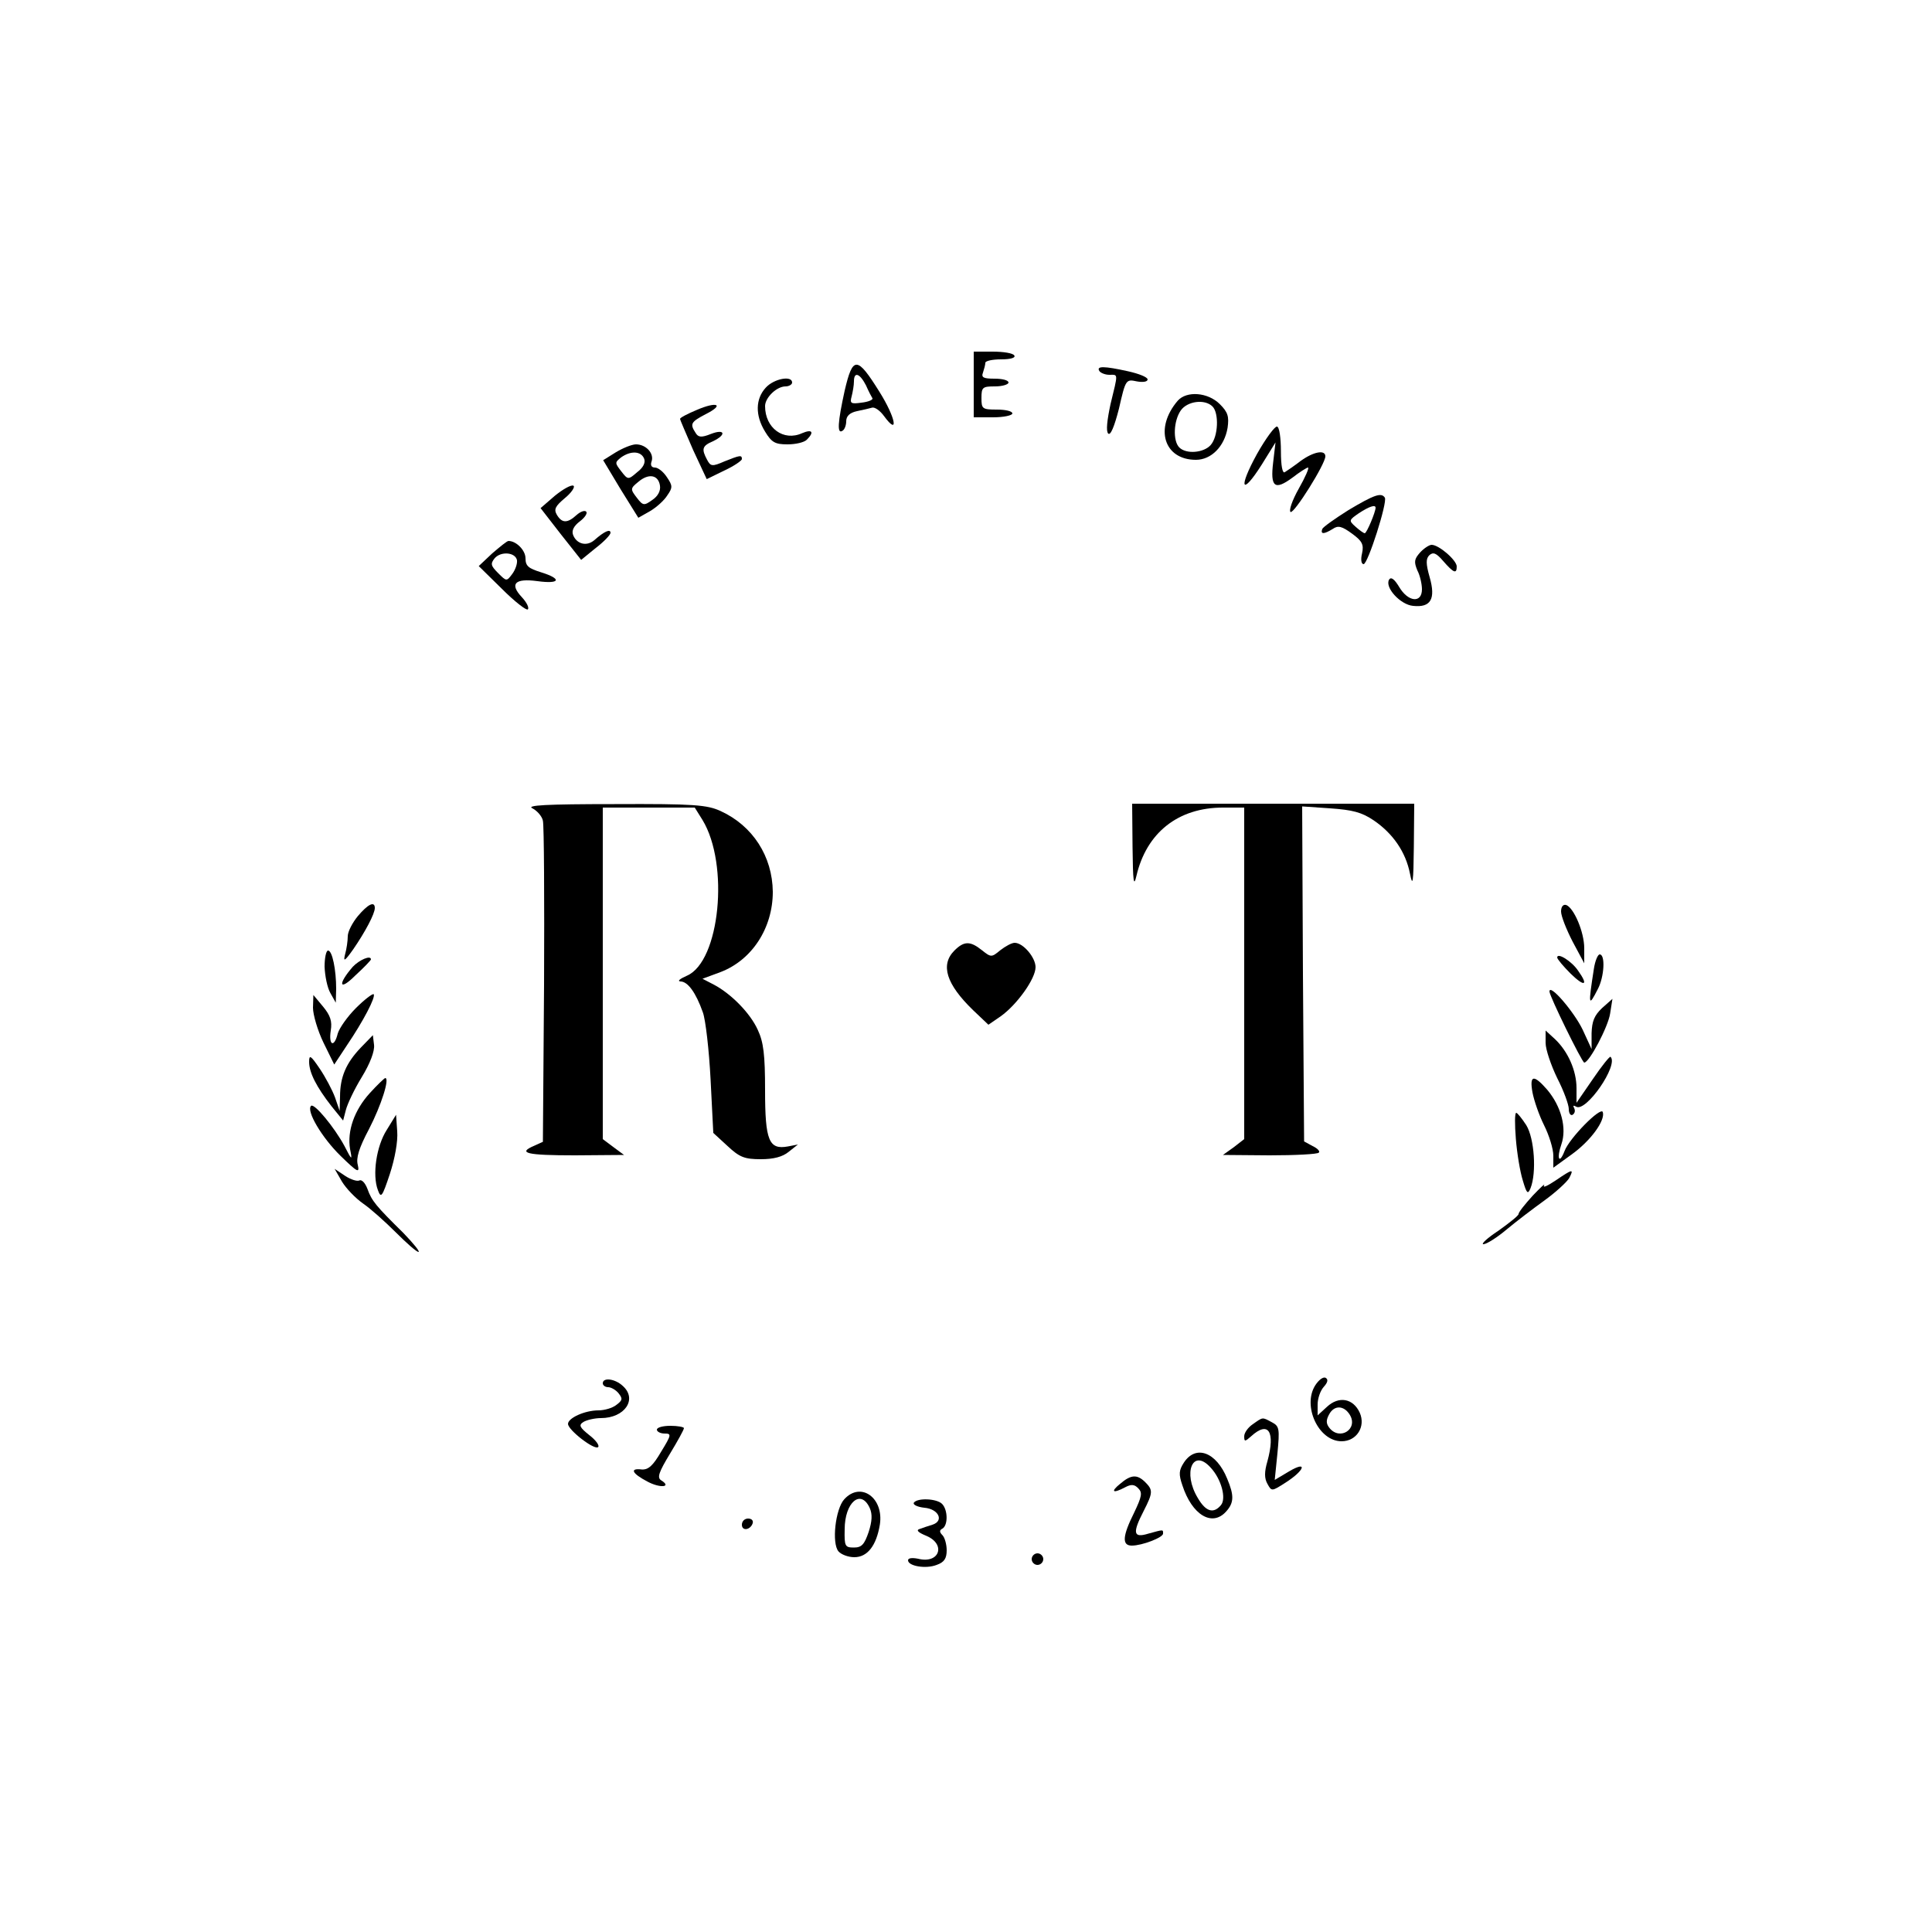 <?xml version="1.0" standalone="no"?>
<!DOCTYPE svg PUBLIC "-//W3C//DTD SVG 20010904//EN"
 "http://www.w3.org/TR/2001/REC-SVG-20010904/DTD/svg10.dtd">
<svg version="1.0" xmlns="http://www.w3.org/2000/svg"
 width="500pt" height="500pt" viewBox="0 0 500 500"
 preserveAspectRatio="xMidYMid meet">

<g transform="translate(0,500) scale(0.1,-0.1)"
fill="#000000" stroke="none">
<path d="M2520 4005 l0 -85 50 0 c28 0 50 5 50 10 0 6 -18 10 -40 10 -38 0
-40 2 -40 30 0 28 3 30 35 30 19 0 35 5 35 10 0 6 -16 10 -36 10 -29 0 -35 3
-30 16 3 9 6 20 6 25 0 5 18 9 41 9 24 0 38 4 34 10 -3 6 -28 10 -56 10 l-49
0 0 -85z"/>
<path d="M2186 3989 c-18 -82 -20 -113 -6 -104 6 3 10 15 10 25 0 13 9 22 28
26 15 3 32 7 39 9 7 2 21 -8 31 -22 39 -53 30 -4 -12 63 -58 93 -69 93 -90 3z
m55 14 c7 -16 15 -31 17 -34 1 -4 -11 -9 -28 -11 -28 -4 -31 -2 -26 16 3 12 6
29 6 39 0 26 15 21 31 -10z"/>
<path d="M2845 4040 c3 -5 15 -10 26 -10 23 0 23 6 3 -76 -9 -42 -12 -70 -6
-76 6 -6 16 18 28 65 17 75 18 76 46 70 16 -3 28 -1 28 5 0 6 -23 15 -50 21
-63 14 -83 14 -75 1z"/>
<path d="M1982 3997 c-27 -29 -28 -72 -2 -114 17 -28 26 -33 58 -33 21 0 43 5
50 12 20 20 14 28 -12 17 -48 -22 -96 13 -96 70 0 22 30 51 53 51 9 0 17 5 17
10 0 19 -47 10 -68 -13z"/>
<path d="M3048 3963 c-61 -71 -36 -153 47 -153 40 0 74 35 82 83 4 29 1 40
-20 61 -31 31 -86 35 -109 9z m90 -15 c17 -17 15 -78 -5 -100 -18 -20 -63 -24
-81 -6 -17 17 -15 69 4 96 17 24 62 30 82 10z"/>
<path d="M1803 3939 c-24 -10 -43 -20 -43 -23 0 -3 16 -39 34 -81 l35 -75 45
22 c26 12 46 26 46 30 0 11 -5 10 -45 -6 -32 -14 -36 -13 -45 4 -15 28 -13 36
15 48 36 17 31 33 -5 19 -25 -10 -33 -9 -40 3 -15 23 -12 28 26 48 50 25 30
34 -23 11z"/>
<path d="M3253 3825 c-49 -89 -40 -110 12 -28 l36 58 -6 -51 c-8 -65 4 -74 50
-40 18 14 37 26 40 26 4 0 -7 -25 -24 -55 -17 -30 -26 -57 -21 -60 9 -5 90
124 90 144 0 18 -31 12 -64 -12 -17 -13 -36 -26 -41 -29 -6 -4 -10 17 -10 54
0 34 -4 63 -10 64 -5 2 -29 -30 -52 -71z"/>
<path d="M1593 3829 l-32 -20 45 -75 46 -74 30 17 c17 10 37 28 45 41 14 20
14 25 -1 47 -9 14 -23 25 -31 25 -9 0 -12 6 -9 15 8 21 -14 45 -40 45 -11 0
-35 -10 -53 -21z m74 -16 c4 -10 -2 -23 -18 -35 -23 -20 -24 -20 -41 2 -17 22
-17 23 -1 36 25 18 52 17 60 -3z m41 -70 c2 -13 -5 -27 -20 -37 -21 -15 -24
-15 -40 6 -17 22 -17 24 4 41 27 23 52 18 56 -10z"/>
<path d="M1436 3717 l-37 -32 52 -67 53 -67 38 31 c21 16 38 34 38 39 0 11
-16 4 -42 -19 -20 -17 -46 -10 -55 14 -4 11 2 23 18 35 13 10 20 21 16 25 -4
4 -15 0 -25 -9 -24 -22 -38 -21 -51 1 -8 14 -4 22 21 43 17 14 27 29 22 32 -6
3 -27 -9 -48 -26z"/>
<path d="M3490 3680 c-35 -22 -66 -44 -68 -49 -5 -14 4 -14 27 0 14 10 24 7
50 -12 26 -19 31 -28 26 -51 -4 -16 -2 -28 4 -28 11 0 62 160 55 172 -9 14
-27 8 -94 -32z m70 6 c0 -11 -23 -66 -28 -66 -3 0 -14 8 -24 17 -18 16 -17 17
9 35 26 17 43 23 43 14z"/>
<path d="M1274 3568 l-35 -33 60 -59 c33 -33 64 -57 67 -53 4 4 -3 18 -15 31
-33 35 -19 50 40 42 59 -8 64 6 9 23 -32 10 -40 16 -40 36 0 21 -24 45 -44 45
-4 0 -22 -15 -42 -32z m64 -18 c1 -9 -4 -24 -12 -35 -15 -20 -15 -20 -37 2
-19 19 -20 24 -9 38 16 19 54 16 58 -5z"/>
<path d="M3675 3570 c-15 -17 -16 -24 -7 -46 7 -13 12 -36 12 -49 0 -37 -36
-33 -59 6 -12 20 -21 27 -26 19 -12 -20 29 -65 62 -68 46 -5 59 18 43 74 -10
35 -10 48 -1 57 10 9 18 6 36 -15 27 -31 35 -34 35 -14 0 16 -46 56 -65 56 -6
0 -20 -9 -30 -20z"/>
<path d="M1378 2908 c12 -6 25 -21 27 -32 3 -12 4 -203 3 -426 l-3 -405 -22
-10 c-45 -19 -21 -25 105 -25 l127 1 -27 20 -28 21 0 429 0 429 119 0 119 0
20 -32 c70 -115 45 -366 -40 -403 -18 -8 -26 -14 -17 -15 19 0 40 -29 58 -80
7 -19 16 -97 20 -174 l7 -138 37 -34 c31 -29 44 -34 86 -34 33 0 56 6 72 19
l24 19 -26 -5 c-49 -9 -59 15 -59 145 0 93 -4 125 -19 157 -20 44 -70 94 -114
117 l-29 15 46 17 c82 31 136 114 136 208 -1 92 -52 171 -135 209 -35 16 -68
19 -275 18 -178 0 -229 -3 -212 -11z"/>
<path d="M2931 2808 c1 -90 3 -105 10 -75 26 112 108 177 224 177 l55 0 0
-429 0 -429 -27 -21 -28 -20 121 -1 c66 0 124 3 127 7 4 3 -3 11 -16 17 l-22
12 -3 433 -2 434 73 -5 c57 -4 81 -10 112 -31 50 -34 83 -82 94 -138 7 -36 9
-24 10 69 l1 112 -365 0 -365 0 1 -112z"/>
<path d="M926 2629 c-14 -17 -26 -40 -26 -52 0 -12 -3 -33 -7 -47 -5 -20 -1
-18 21 13 31 45 56 92 56 107 0 19 -18 10 -44 -21z"/>
<path d="M4040 2641 c0 -12 14 -47 30 -78 l30 -56 0 39 c0 42 -27 105 -47 112
-8 2 -13 -5 -13 -17z"/>
<path d="M2470 2540 c-37 -37 -21 -87 48 -154 l40 -38 32 22 c42 30 90 97 90
127 0 25 -32 63 -54 63 -8 0 -24 -9 -37 -19 -23 -19 -24 -19 -48 0 -30 24 -46
24 -71 -1z"/>
<path d="M840 2498 c1 -24 7 -54 15 -68 l14 -25 1 36 c0 49 -10 99 -21 99 -5
0 -9 -19 -9 -42z"/>
<path d="M4030 2522 c0 -4 16 -23 35 -42 36 -35 47 -31 19 8 -16 24 -54 48
-54 34z"/>
<path d="M4125 2493 c-15 -96 -14 -100 10 -53 17 32 20 90 5 90 -5 0 -12 -17
-15 -37z"/>
<path d="M913 2498 c-40 -46 -35 -64 6 -23 23 21 41 40 41 42 0 12 -30 -1 -47
-19z"/>
<path d="M4010 2434 c0 -12 84 -183 90 -184 13 0 62 93 67 127 l6 38 -27 -24
c-20 -19 -26 -34 -27 -65 l0 -41 -23 50 c-22 46 -86 121 -86 99z"/>
<path d="M921 2391 c-22 -22 -43 -52 -47 -66 -9 -37 -24 -31 -18 8 4 24 -1 39
-20 62 l-25 30 -1 -33 c0 -18 12 -59 27 -90 l28 -57 33 50 c42 62 75 125 69
132 -3 2 -24 -14 -46 -36z"/>
<path d="M4000 2301 c0 -17 14 -58 30 -91 17 -33 30 -69 30 -80 0 -12 5 -18
10 -15 6 4 7 11 4 17 -4 7 -2 8 5 4 25 -16 111 108 89 129 -2 2 -23 -24 -46
-58 l-42 -61 0 38 c0 45 -22 95 -56 127 l-24 22 0 -32z"/>
<path d="M933 2288 c-37 -39 -53 -75 -53 -126 l-1 -37 -12 35 c-7 19 -25 53
-40 75 -23 34 -27 36 -27 17 0 -28 19 -65 58 -115 l30 -37 7 27 c4 16 22 54
41 85 22 36 34 68 32 84 l-3 25 -32 -33z"/>
<path d="M957 2171 c-40 -44 -59 -98 -51 -145 6 -30 5 -30 -15 9 -26 48 -78
111 -86 103 -13 -13 28 -82 76 -129 44 -43 50 -46 45 -24 -5 18 3 44 29 93 32
62 54 132 42 132 -2 0 -21 -18 -40 -39z"/>
<path d="M3966 2173 c4 -21 17 -59 30 -85 13 -26 24 -61 24 -79 l0 -31 47 34
c49 35 88 88 81 110 -5 15 -87 -68 -99 -101 -14 -36 -21 -19 -8 18 14 41 0 97
-37 141 -35 40 -46 38 -38 -7z"/>
<path d="M3923 2053 c3 -38 11 -86 18 -108 10 -34 13 -37 20 -20 16 40 10 129
-11 163 -11 17 -23 32 -26 32 -4 0 -4 -30 -1 -67z"/>
<path d="M1001 2076 c-27 -42 -38 -117 -23 -156 8 -22 11 -18 31 42 13 40 21
84 19 110 l-3 43 -24 -39z"/>
<path d="M885 1942 c11 -18 35 -43 55 -57 19 -13 57 -47 85 -75 27 -27 53 -50
58 -50 5 0 -13 22 -39 49 -71 70 -82 83 -93 114 -6 16 -15 25 -21 22 -5 -3
-22 2 -37 12 l-27 18 19 -33z"/>
<path d="M4026 1945 c-21 -14 -34 -20 -30 -13 4 7 -9 -5 -29 -26 -20 -22 -37
-43 -37 -48 0 -4 -24 -23 -52 -43 -29 -19 -46 -35 -39 -35 8 0 35 17 60 38 25
21 70 55 99 76 29 21 57 47 63 57 13 25 9 24 -35 -6z"/>
<path d="M3404 1415 c-34 -53 8 -145 68 -145 39 0 63 38 47 74 -17 37 -54 44
-85 15 l-24 -22 0 28 c0 16 7 36 16 46 10 11 12 19 5 23 -6 4 -18 -5 -27 -19z
m89 -76 c23 -37 -25 -68 -52 -35 -9 11 -10 20 -1 36 13 24 38 23 53 -1z"/>
<path d="M1560 1420 c0 -5 6 -10 14 -10 7 0 20 -7 27 -16 11 -14 10 -18 -6
-30 -10 -8 -31 -14 -46 -14 -36 0 -79 -20 -79 -35 0 -16 69 -69 78 -60 4 4 -6
18 -23 31 -25 20 -28 26 -15 34 8 5 29 10 45 10 62 0 95 49 57 83 -20 19 -52
23 -52 7z"/>
<path d="M3242 1314 c-12 -8 -22 -22 -22 -31 0 -15 2 -14 18 0 45 41 63 12 42
-65 -8 -27 -8 -44 0 -58 11 -20 11 -20 47 3 50 32 58 58 9 29 l-37 -22 7 69
c6 63 5 70 -14 80 -26 14 -23 14 -50 -5z"/>
<path d="M1700 1300 c0 -5 9 -10 20 -10 18 0 18 -3 -9 -47 -21 -36 -33 -47
-50 -46 -32 4 -26 -10 14 -31 33 -18 65 -15 36 3 -11 7 -6 21 23 69 20 33 36
62 36 66 0 3 -16 6 -35 6 -19 0 -35 -4 -35 -10z"/>
<path d="M3064 1215 c-13 -20 -14 -30 -4 -59 25 -77 77 -108 113 -68 21 23 21
42 3 85 -28 69 -81 89 -112 42z m69 -13 c28 -30 41 -80 27 -97 -19 -23 -39
-18 -60 18 -40 66 -13 130 33 79z"/>
<path d="M2899 1160 c-26 -21 -19 -26 13 -9 15 8 24 8 34 -3 11 -11 9 -21 -11
-63 -30 -60 -32 -85 -6 -85 27 0 81 21 81 31 0 11 2 11 -38 0 -39 -12 -42 1
-12 59 24 47 24 54 4 74 -21 21 -37 20 -65 -4z"/>
<path d="M2185 1120 c-23 -25 -33 -114 -15 -135 7 -8 25 -15 41 -15 34 0 57
30 66 84 11 69 -49 113 -92 66z m66 -23 c7 -16 6 -34 -3 -62 -11 -32 -18 -40
-38 -40 -23 0 -25 3 -24 47 0 70 42 106 65 55z"/>
<path d="M2365 1111 c-3 -5 9 -11 27 -13 37 -3 52 -34 21 -44 -10 -3 -25 -8
-33 -11 -10 -3 -4 -9 18 -18 51 -22 33 -73 -22 -59 -15 3 -26 2 -26 -4 0 -15
46 -23 74 -12 20 7 26 17 26 38 0 15 -5 33 -11 39 -8 8 -8 13 0 17 15 9 14 49
-1 64 -14 14 -64 16 -73 3z"/>
<path d="M1920 1054 c0 -17 22 -14 28 4 2 7 -3 12 -12 12 -9 0 -16 -7 -16 -16z"/>
<path d="M2670 965 c0 -8 7 -15 15 -15 8 0 15 7 15 15 0 8 -7 15 -15 15 -8 0
-15 -7 -15 -15z"/>
</g>
</svg>
